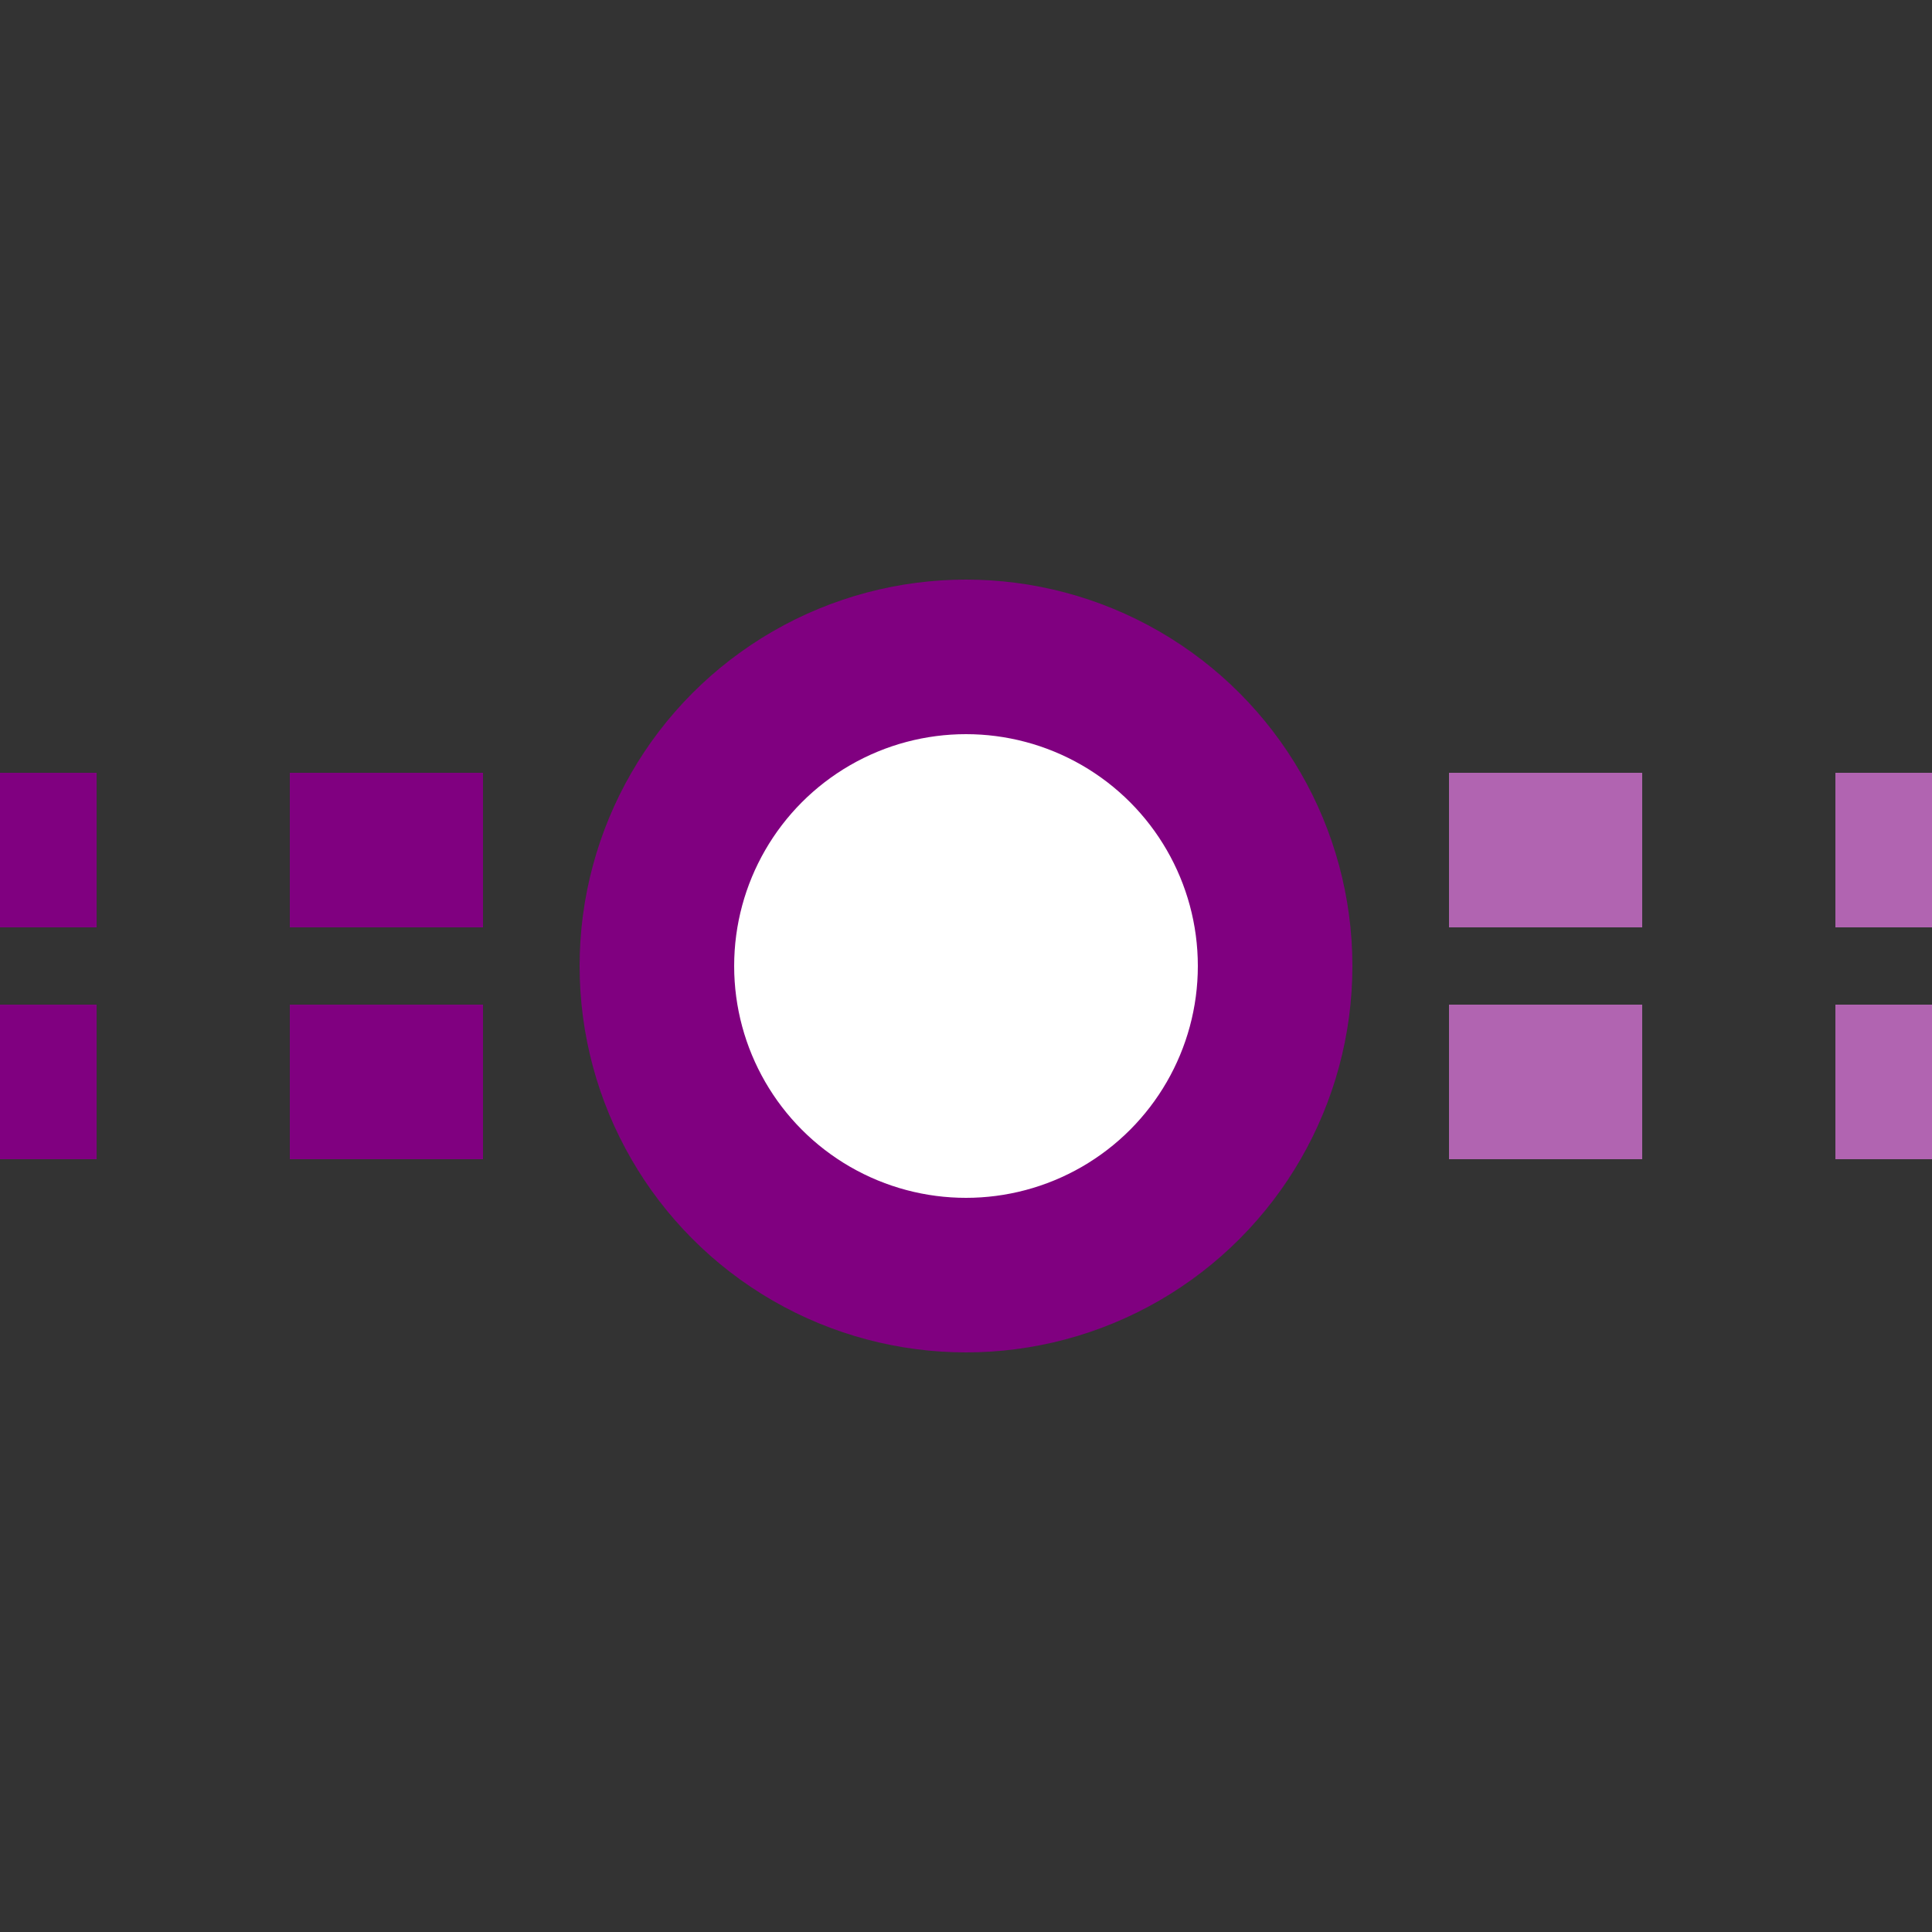<?xml version="1.0" encoding="UTF-8"?>
<svg xmlns="http://www.w3.org/2000/svg" width="500" height="500">
 <rect width="100%" height="100%" fill="#333333" stroke="none"/>
 <title>tKBSTxeq violet</title>
 <g stroke="#800080">
  <g stroke-width="40" stroke-dasharray="50">
   <path stroke="#B164B1" d="M 525,220 H 275 m 0,60 H 500"/>
   <path d="M -25,220 H 225 m 0,60 H 0"/>
  </g>
  <circle fill="#FFF" cx="250" cy="250" r="80" stroke-width="40"/>
 </g>
</svg>